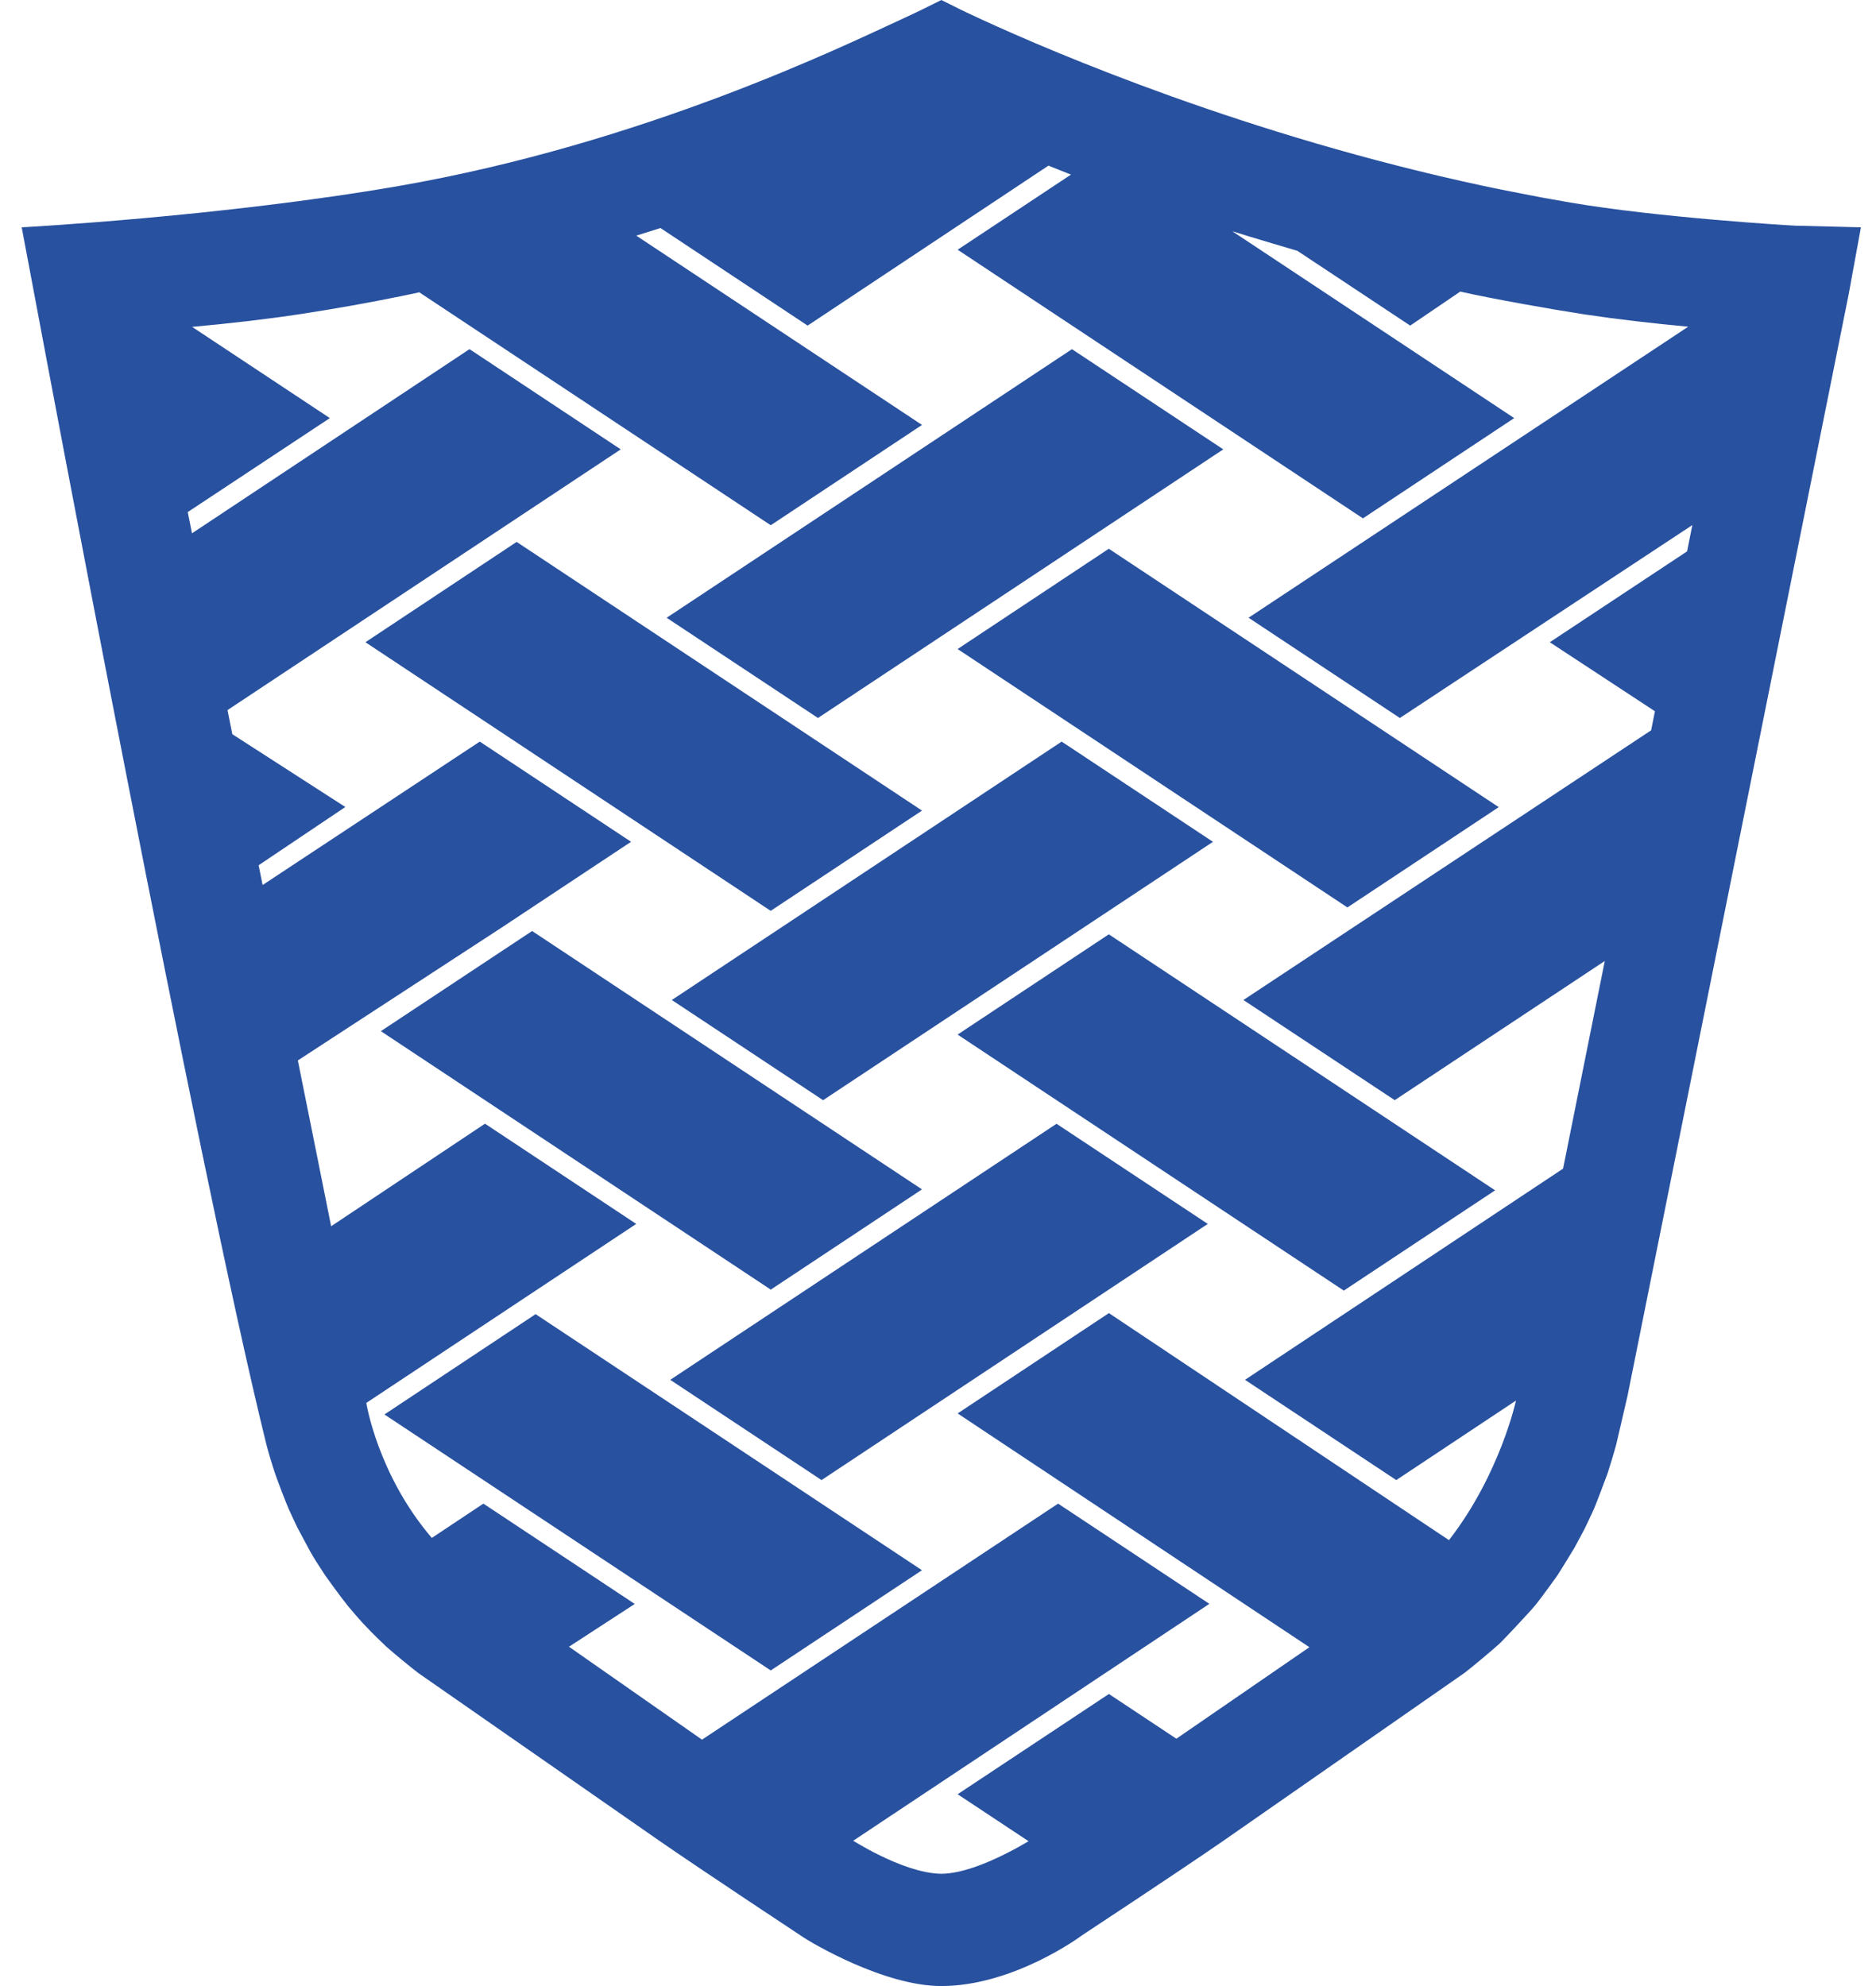 <svg width="51" height="54" viewBox="0 0 51 54" fill="none" xmlns="http://www.w3.org/2000/svg">
<path fill-rule="evenodd" clip-rule="evenodd" d="M14.563 35.73L10.451 38.459L20.953 45.419L25.064 42.694L14.592 35.752L14.563 35.73Z" fill="#28519F"/>
<path fill-rule="evenodd" clip-rule="evenodd" d="M30.144 25.404L26.033 28.13L36.532 35.091L40.645 32.365L30.144 25.404Z" fill="#28519F"/>
<path fill-rule="evenodd" clip-rule="evenodd" d="M28.722 30.555L18.221 37.517L22.334 40.243L32.834 33.278L28.722 30.555Z" fill="#28519F"/>
<path fill-rule="evenodd" clip-rule="evenodd" d="M22.347 29.895L22.376 29.914L32.975 22.889L28.892 20.184L28.862 20.164L18.264 27.19L22.347 29.895Z" fill="#28519F"/>
<path fill-rule="evenodd" clip-rule="evenodd" d="M20.952 35.066L25.064 32.339L14.494 25.333L14.466 25.314L10.354 28.037L20.923 35.044L20.952 35.066Z" fill="#28519F"/>
<path fill-rule="evenodd" clip-rule="evenodd" d="M30.144 14.92L26.033 17.647L36.63 24.673L40.744 21.946L30.173 14.94L30.144 14.92Z" fill="#28519F"/>
<path fill-rule="evenodd" clip-rule="evenodd" d="M22.235 19.523L33.255 12.218L29.172 9.514L29.143 9.493L18.123 16.797L22.207 19.502L22.235 19.523Z" fill="#28519F"/>
<path fill-rule="evenodd" clip-rule="evenodd" d="M20.953 24.765L25.065 22.04L14.075 14.754L14.046 14.734L9.934 17.462L20.924 24.747L20.953 24.765Z" fill="#28519F"/>
<path fill-rule="evenodd" clip-rule="evenodd" d="M45.864 14.992L42.132 17.462L44.99 19.339L44.887 19.857L33.803 27.19L37.916 29.913L43.627 26.129L42.493 31.775L33.846 37.517L37.958 40.243L41.213 38.081C41.213 38.081 40.778 40.09 39.391 41.876L30.146 35.703L26.034 38.431L35.597 44.787C35.265 45.018 32 47.259 31.98 47.275L30.146 46.059L26.034 48.785L27.962 50.062C27.855 50.126 27.619 50.264 27.313 50.416C26.81 50.669 26.13 50.944 25.591 50.948C25.05 50.94 24.416 50.69 23.932 50.454C23.664 50.325 23.442 50.195 23.306 50.117C23.257 50.086 23.22 50.063 23.195 50.049L32.877 43.608L28.765 40.883L19.084 47.301C19.066 47.29 15.83 45.025 15.468 44.774L17.256 43.611L13.141 40.883L11.739 41.816C10.265 40.092 9.958 38.145 9.958 38.145L17.296 33.278L13.185 30.553L9.002 33.342L8.612 31.395L8.097 28.833L13.636 25.221L17.156 22.888L13.072 20.183L13.043 20.164L7.14 24.063L7.131 24.022L7.031 23.526L9.388 21.942L6.316 19.963L6.185 19.307L16.875 12.218L12.764 9.493L5.22 14.5L5.215 14.481L5.104 13.923L8.967 11.368L5.223 8.888C6.228 8.796 7.223 8.683 8.199 8.535C9.132 8.392 10.049 8.227 10.946 8.044C11.098 8.012 11.249 7.979 11.399 7.948L20.953 14.281L25.065 11.554L17.298 6.407C17.52 6.339 17.739 6.269 17.955 6.2L21.956 8.853L28.502 4.504C28.701 4.583 28.903 4.665 29.116 4.747L26.034 6.79L37.052 14.094L41.164 11.368L33.501 6.288C34.012 6.449 35.235 6.81 35.27 6.82L38.337 8.853L39.698 7.928C40.527 8.119 42.264 8.425 43.08 8.549C44.003 8.687 44.947 8.794 45.895 8.883L33.943 16.796L38.056 19.522L46.007 14.277L45.864 14.992ZM48.803 6.136C48.654 6.131 45.059 5.914 42.695 5.508L41.891 5.366C41.741 5.338 40.943 5.181 40.943 5.181C40.786 5.151 40.348 5.059 40.348 5.059C33.918 3.685 28.667 1.44 26.708 0.54C26.334 0.369 26.128 0.267 26.112 0.26L25.591 0L25.089 0.249C25.053 0.267 24.845 0.369 24.473 0.54C22.944 1.243 17.495 3.902 10.836 5.058C6.029 5.891 0.59 6.181 0.59 6.181L1.083 8.801C1.083 8.801 5.374 31.723 7.24 39.267C7.29 39.469 7.411 39.869 7.479 40.066C7.561 40.306 7.78 40.871 7.84 41.009C7.882 41.109 8.086 41.537 8.086 41.537L8.428 42.175C8.488 42.281 8.546 42.378 8.604 42.47C8.604 42.47 8.778 42.741 8.847 42.844C8.847 42.844 9.248 43.408 9.456 43.662C9.587 43.822 9.723 43.977 9.856 44.125C9.903 44.175 10.009 44.287 10.099 44.379C10.099 44.379 10.389 44.669 10.491 44.762C10.7 44.951 11.184 45.344 11.36 45.481L17.937 50.059C19.178 50.917 21.787 52.64 21.787 52.64C22.056 52.828 24.039 54 25.59 54C27.556 54 29.394 52.639 29.412 52.623C29.412 52.623 32.003 50.917 33.227 50.072L39.824 45.478C40.032 45.318 40.538 44.894 40.767 44.689C40.834 44.63 41.593 43.822 41.724 43.662C41.932 43.408 42.332 42.844 42.332 42.844C42.403 42.741 42.804 42.081 42.804 42.081L43.077 41.571C43.077 41.571 43.299 41.109 43.34 41.009C43.4 40.873 43.701 40.066 43.701 40.066C43.74 39.953 43.897 39.433 43.936 39.283L44.244 37.957L50.256 8.007L50.59 6.181L48.803 6.136Z" fill="#28519F"/>
</svg>
